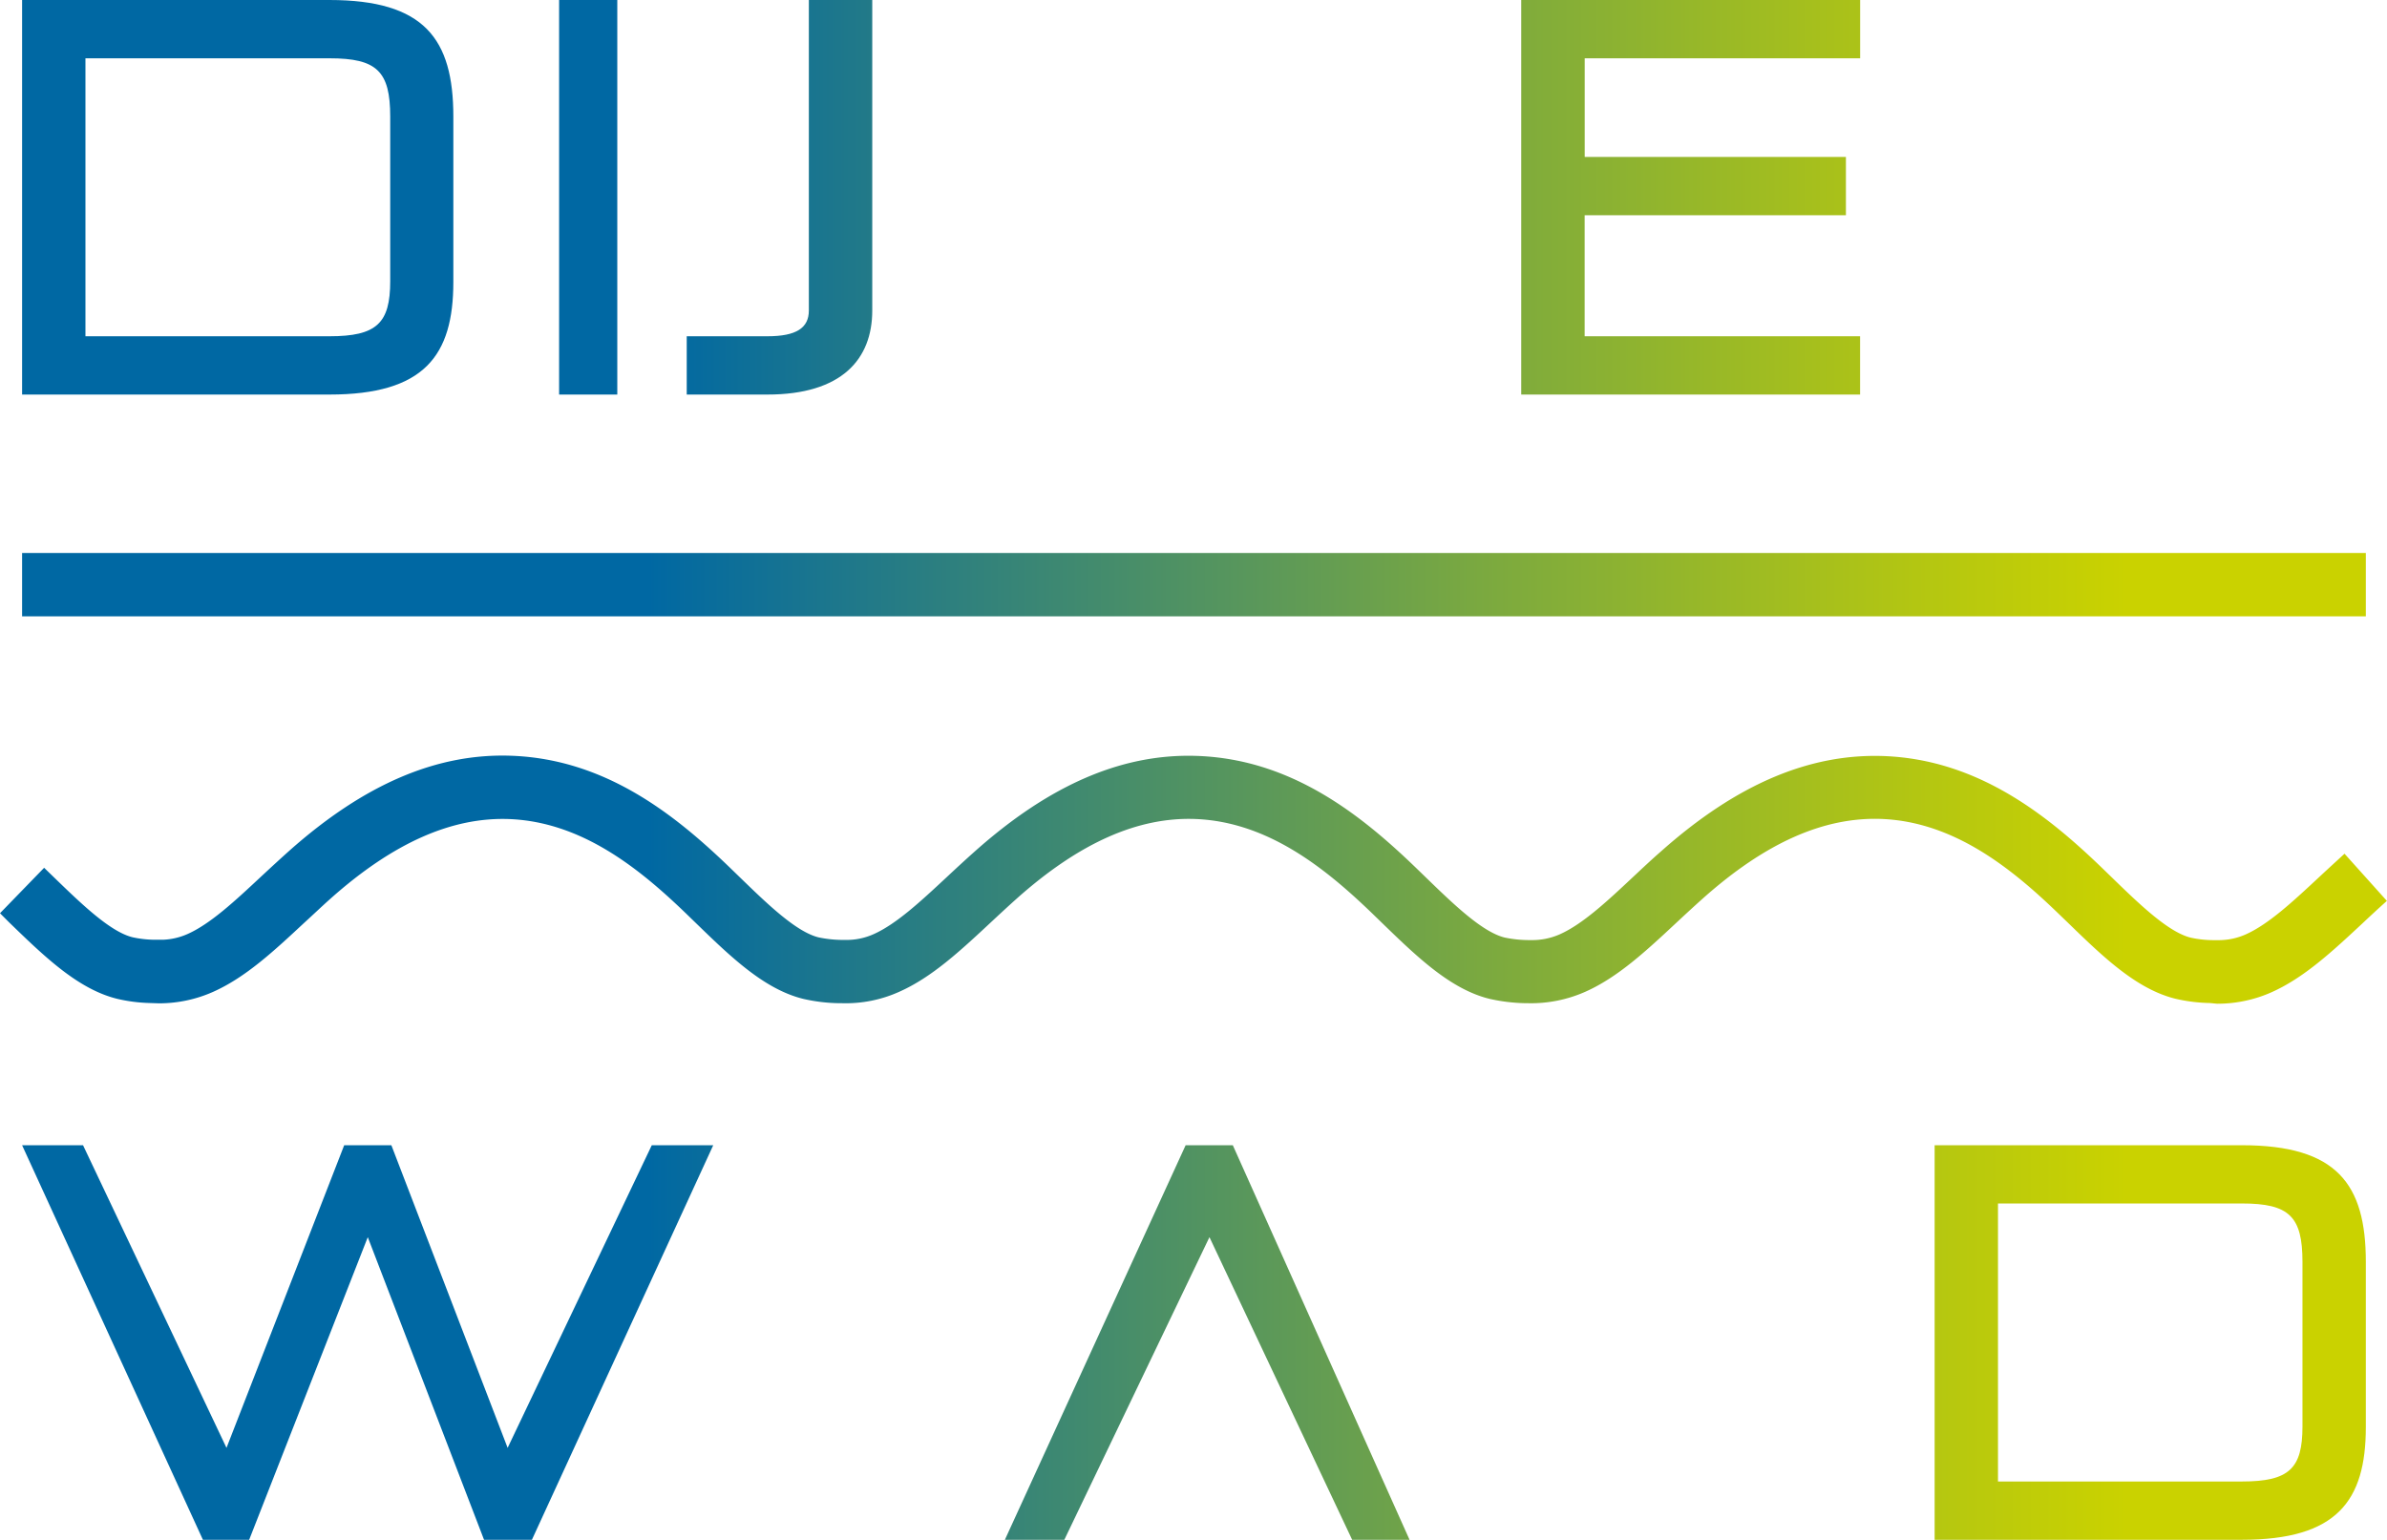 <svg id="Layer_1" data-name="Layer 1" xmlns="http://www.w3.org/2000/svg" xmlns:xlink="http://www.w3.org/1999/xlink" viewBox="0 0 415.96 268.34"><defs><style>.cls-1{fill:url(#linear-gradient);}.cls-2{fill:url(#linear-gradient-2);}.cls-3{fill:url(#linear-gradient-3);}.cls-4{fill:url(#linear-gradient-4);}.cls-5{fill:url(#linear-gradient-5);}.cls-6{fill:url(#linear-gradient-9);}</style><linearGradient id="linear-gradient" x1="-1.62" y1="153.25" x2="407.54" y2="153.25" gradientUnits="userSpaceOnUse"><stop offset="0.28" stop-color="#0068a3"/><stop offset="0.36" stop-color="#1d778c"/><stop offset="0.63" stop-color="#79a841"/><stop offset="0.82" stop-color="#b3c612"/><stop offset="0.91" stop-color="#cad200"/></linearGradient><linearGradient id="linear-gradient-2" x1="-1.62" y1="101.89" x2="407.54" y2="101.89" xlink:href="#linear-gradient"/><linearGradient id="linear-gradient-3" x1="-1.62" y1="34.38" x2="407.54" y2="34.38" xlink:href="#linear-gradient"/><linearGradient id="linear-gradient-4" x1="6.51" y1="34.38" x2="382.09" y2="34.38" xlink:href="#linear-gradient"/><linearGradient id="linear-gradient-5" x1="7.18" y1="34.38" x2="392.91" y2="34.38" xlink:href="#linear-gradient"/><linearGradient id="linear-gradient-9" x1="-1.62" y1="233.96" x2="407.54" y2="233.96" xlink:href="#linear-gradient"/></defs><path class="cls-1" d="M385.12,174.8a28.76,28.76,0,0,1-6-.74c-6.85-1.68-12.69-7.36-18.88-13.37l-1.59-1.53c-8.13-7.85-18.15-15.94-30.76-16.44-10.05-.38-20.24,4.14-31.12,13.83-1.59,1.42-3.18,2.89-4.67,4.28-5.23,4.88-10.16,9.48-15.83,12a23.32,23.32,0,0,1-10,2H266a30.71,30.71,0,0,1-6.43-.76c-6.82-1.67-12.66-7.34-18.85-13.34l-1.62-1.57c-8.13-7.84-18.15-15.93-30.76-16.43-10-.39-20.22,4.13-31.12,13.83-1.59,1.42-3.17,2.89-4.65,4.27-5.24,4.88-10.17,9.48-15.85,12a22.65,22.65,0,0,1-10,2l-.33,0a29.62,29.62,0,0,1-6.39-.75c-6.84-1.67-12.69-7.35-18.88-13.36l-1.6-1.55c-8.13-7.84-18.15-15.93-30.76-16.43-10-.38-20.23,4.14-31.12,13.83-1.52,1.35-3,2.77-4.66,4.28-5.23,4.87-10.16,9.47-15.84,12a23.13,23.13,0,0,1-9.46,2l-1.81-.06a27.58,27.58,0,0,1-5.43-.72c-6.82-1.67-12.66-7.33-18.85-13.33L0,159.15l7.69-7.92,1.6,1.55c4.88,4.73,9.9,9.6,13.82,10.56a18.61,18.61,0,0,0,3.83.43h1.48a11.67,11.67,0,0,0,4.27-1c4-1.78,8.27-5.77,12.8-10,1.67-1.55,3.24-3,4.86-4.45,13.12-11.68,25.84-17.12,38.88-16.61,16.32.64,28.37,10.23,38,19.53l1.61,1.56c4.86,4.72,9.89,9.6,13.82,10.56a20.82,20.82,0,0,0,4.29.44h.34a11.47,11.47,0,0,0,4.94-1c4-1.78,8.27-5.77,12.81-10,1.53-1.43,3.17-2.95,4.86-4.45,13.13-11.69,25.84-17.12,38.88-16.61,16.32.64,28.37,10.23,38,19.53l1.61,1.56c4.88,4.73,9.9,9.6,13.83,10.56a20.79,20.79,0,0,0,4.28.44h.29a11.87,11.87,0,0,0,5-1c4-1.77,8.27-5.76,12.79-10,1.54-1.44,3.19-3,4.87-4.46,13.12-11.67,25.85-17.1,38.89-16.61,16.32.64,28.37,10.23,38,19.53l1.59,1.54c4.87,4.73,9.9,9.61,13.84,10.58a18.74,18.74,0,0,0,3.85.43l1.16,0a11.6,11.6,0,0,0,4.56-1c4-1.78,8.27-5.77,12.81-10,1.56-1.45,3-2.77,4.41-4.06l7.38,8.22c-1.38,1.23-2.75,2.5-4.26,3.92-5.23,4.87-10.16,9.47-15.84,12a23.18,23.18,0,0,1-9.49,2Z"/><rect class="cls-2" x="3.85" y="96.37" width="408.42" height="11.04"/><path class="cls-3" d="M3.85,68.76V0H57.4C73.92,0,79,6.74,79,20.32V49.13C79,62,73.92,68.76,57.4,68.76ZM68,20.32c0-7.91-2.33-10.16-10.55-10.16H14.89V58.6H57.4C65.62,58.6,68,56.36,68,49Z"/><path class="cls-4" d="M97.43,68.76V0h10.14V68.76Z"/><path class="cls-5" d="M119.67,68.76V58.6h14.06c5.06,0,7.22-1.46,7.22-4.49V0H152V54.11c0,8.5-5.32,14.65-18.27,14.65Z"/><path class="cls-3" d="M210.8,68.76,188.71,38.09h-7.48V68.76h-11V0h11V27.94h7.24L210.47,0h13.12l-26,32,25.9,36.72Z"/><path class="cls-3" d="M265.09,68.76V0h59.06V10.16h-48V27.35h45.52V37.51H276.14V58.6h48V68.76Z"/><path class="cls-3" d="M406.87,68.76,346.76,15.24V68.76h-9.63V0h9.54l56,51.08V0h9.63V68.76Z"/><path class="cls-6" d="M84.35,268.34,64.09,215.6,43.42,268.34H35.36L3.85,199.58H14.47l25,52.74,20.51-52.74h8.22l20.26,52.74,25.12-52.74h10.71l-31.6,68.76Z"/><path class="cls-6" d="M310.45,268.34l-13.7-26.06H265.94v26.06h-11V199.58h49.65c13.29,0,18.35,6.74,18.35,16.6v9.5c0,8.89-4.07,15.24-14.45,16.41l13.79,26.25Zm1.41-52.26c0-4.1-2.33-6.35-7.31-6.35H265.94v22.4h38.61c5,0,7.31-2.25,7.31-6.35Z"/><path class="cls-6" d="M337.13,268.34V199.58h53.55c16.52,0,21.59,6.74,21.59,20.31v28.82c0,12.89-5.07,19.63-21.59,19.63Zm64.1-48.45c0-7.91-2.33-10.16-10.55-10.16H348.17v48.45h42.51c8.22,0,10.55-2.25,10.55-9.57Z"/><polygon class="cls-6" points="175.97 249.84 153.45 199.58 145.23 199.58 113.74 268.34 124.1 268.34 149.38 215.6 170.83 261.07 175.97 249.84"/><path class="cls-6" d="M206.61,199.58h8.22l30.8,68.76h-10L210.76,215.6l-25.29,52.74H175.11Z"/></svg>